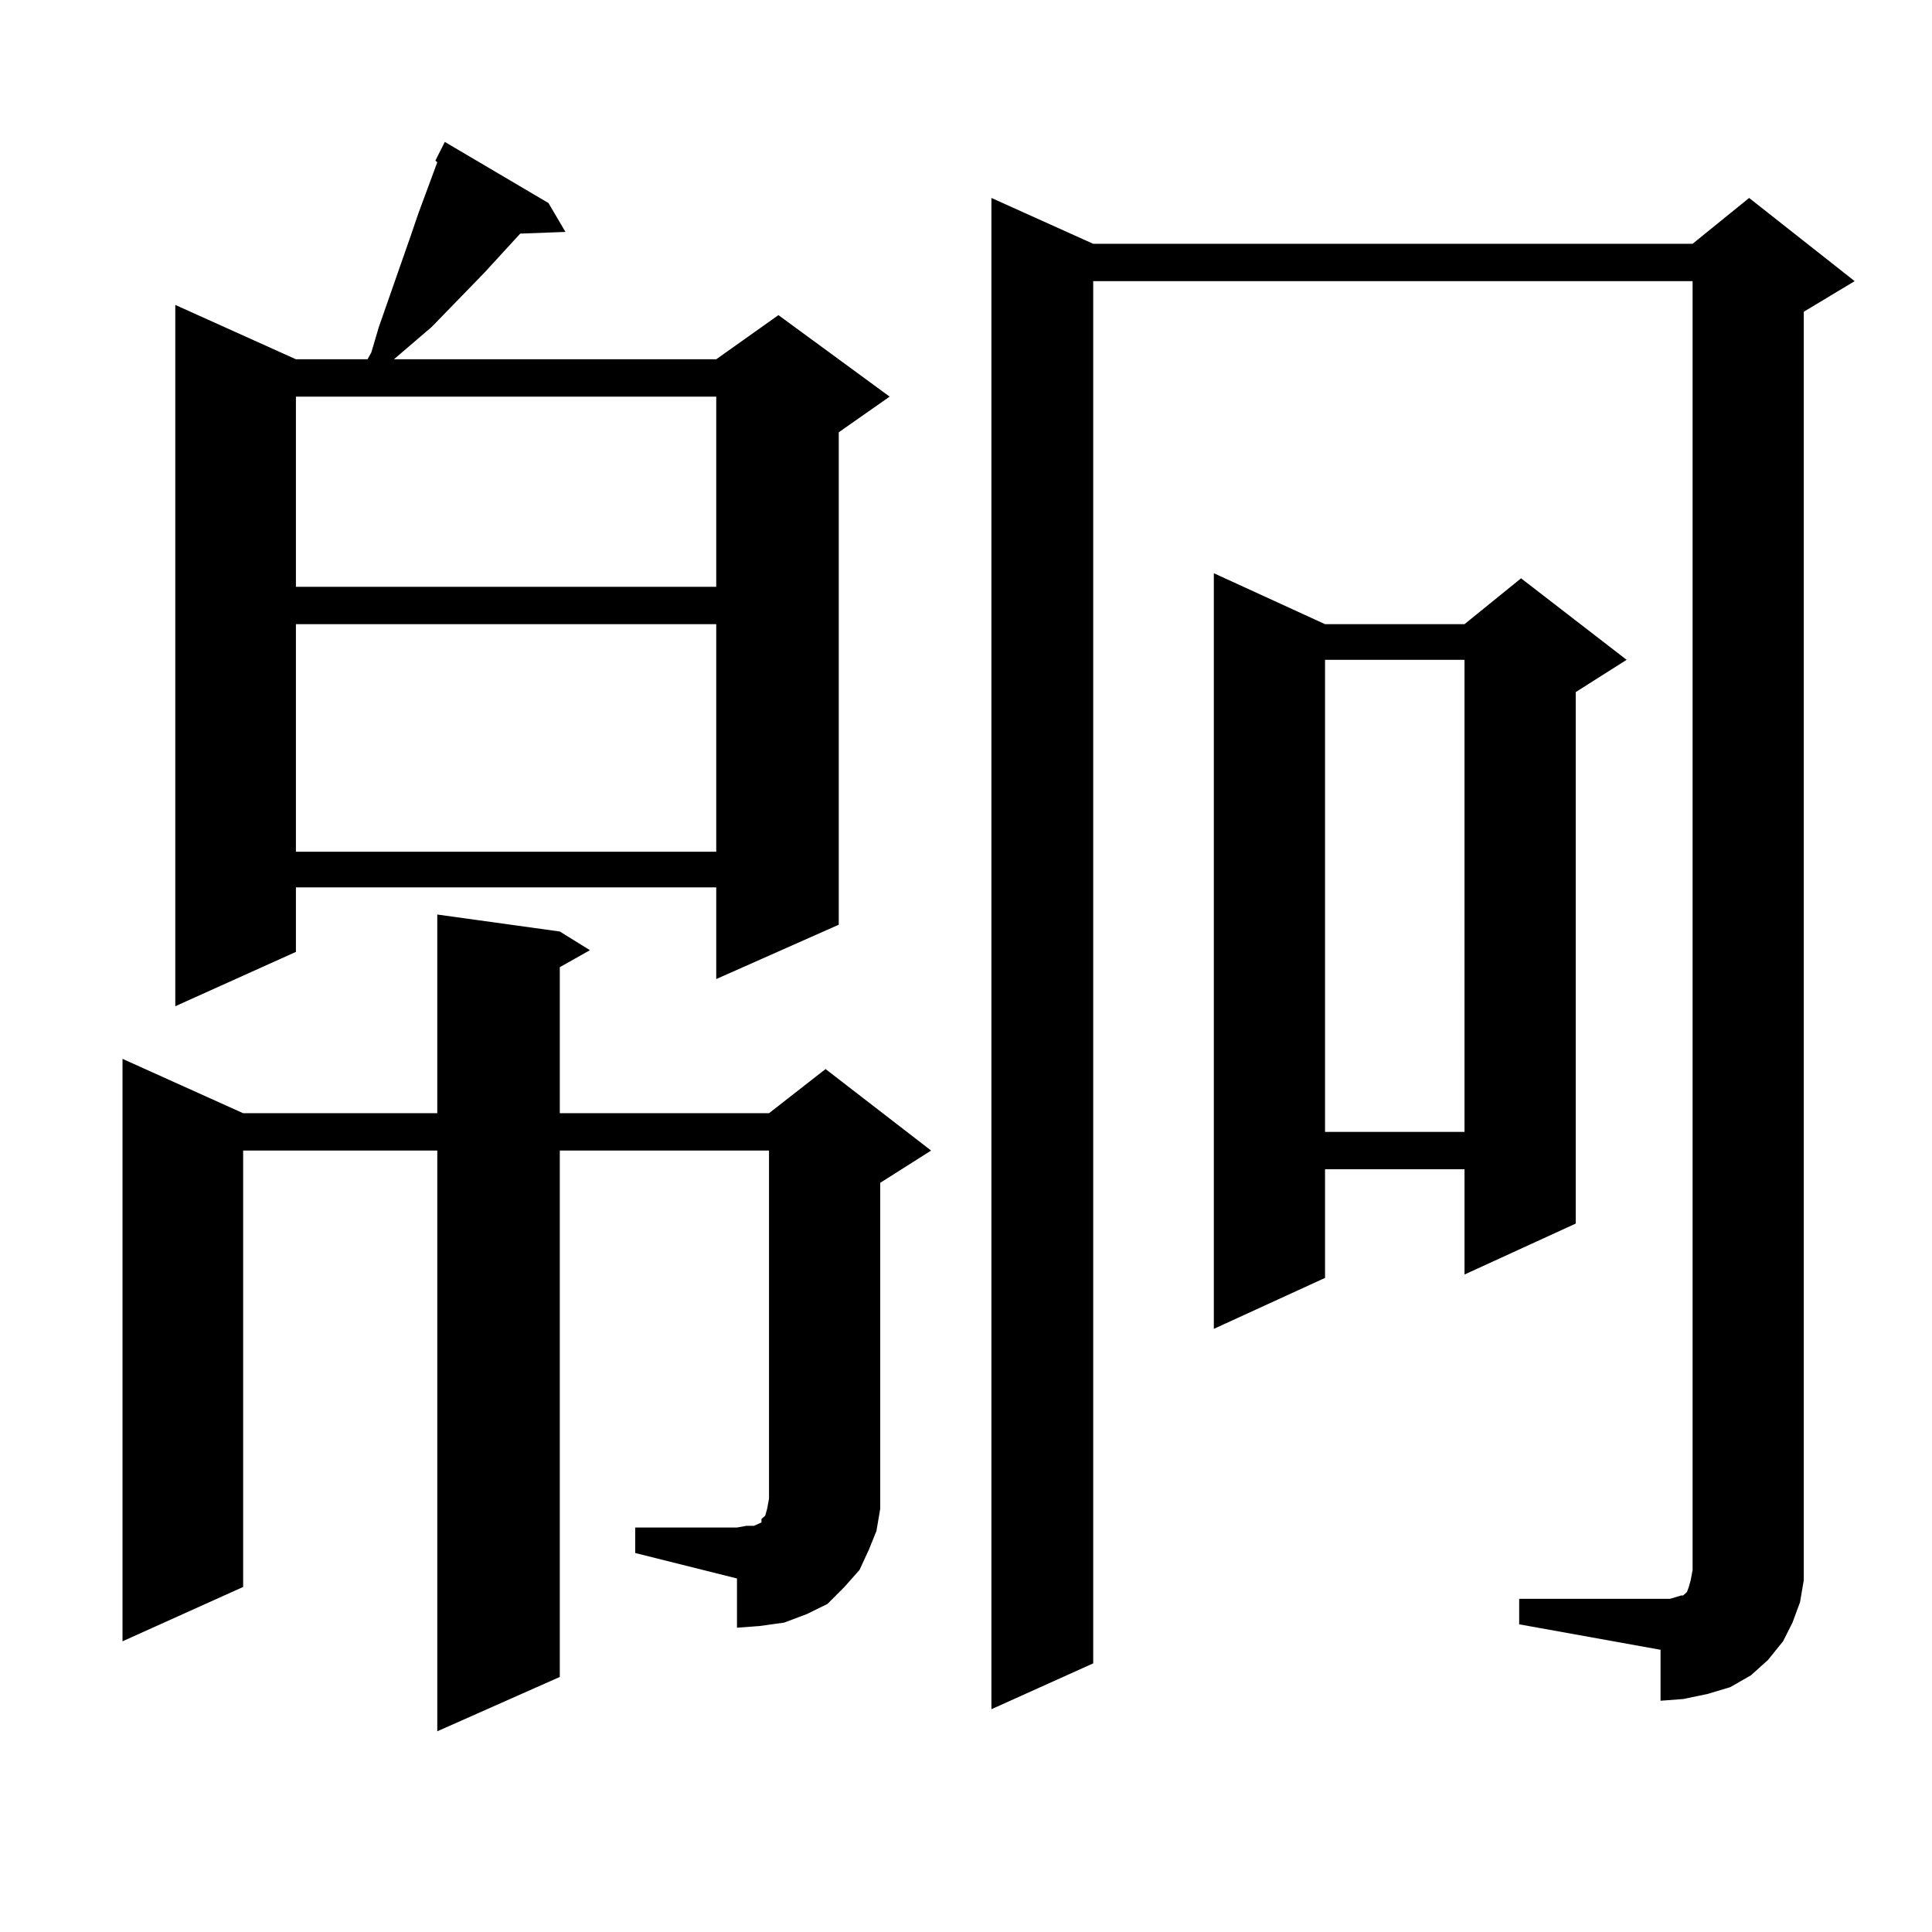 <?xml version="1.0" encoding="utf-8"?>
<!-- Generator: Adobe Illustrator 16.0.0, SVG Export Plug-In . SVG Version: 6.00 Build 0)  -->
<!DOCTYPE svg PUBLIC "-//W3C//DTD SVG 1.1//EN" "http://www.w3.org/Graphics/SVG/1.1/DTD/svg11.dtd">
<svg version="1.1" id="图层_1" xmlns="http://www.w3.org/2000/svg" xmlns:xlink="http://www.w3.org/1999/xlink" x="0px" y="0px"
	 width="1000px" height="1000px" viewBox="0 0 1000 1000" enable-background="new 0 0 1000 1000" xml:space="preserve">
<path d="M328.773,790.645h52.682l4.878-0.879h3.902l3.902-1.758v-1.758l1.951-1.758l0.976-3.516l0.976-5.273v-6.152V595.527H289.75
	v272.461l-63.413,28.125V595.527H125.851v225.879l-62.438,28.125V548.066l62.438,28.125h100.485V473.359l63.413,8.789l15.609,9.668
	l-15.609,8.789v75.586h108.29l29.268-22.852l54.633,42.188l-26.341,16.699v157.324v11.426l-1.951,11.426l-3.902,9.668l-4.878,10.547
	l-7.805,8.789l-8.78,8.789l-10.731,5.273l-11.707,4.395l-12.683,1.758l-11.707,0.879v-25.488l-52.682-13.184V790.645z
	 M283.896,105.098l8.78,14.941l-23.414,0.879l-18.536,20.215l-27.316,28.125l-19.512,16.699h166.825l32.194-22.852l57.56,42.188
	l-26.341,18.457v254.883l-63.413,28.125v-47.461H153.167v33.398L90.73,520.82V157.832l62.438,28.125h37.072l1.951-3.516
	l3.902-13.184l16.585-47.461l3.902-11.426l9.756-26.367l-0.976-0.879l4.878-9.668L283.896,105.098z M153.167,205.293v98.438h217.556
	v-98.438H153.167z M153.167,323.066V440.84h217.556V323.066H153.167z M786.323,827.559h73.169h4.878l2.927-0.879l2.927-0.879h0.976
	l0.976-0.879l0.976-0.879l0.976-2.637l0.976-3.516l0.976-5.273v-667.09H565.84v715.43l-52.682,23.73V102.461l52.682,23.73h310.236
	l29.268-23.73l54.633,43.066l-26.341,15.82v645.117v11.426l-1.951,11.426l-3.902,10.547l-4.878,9.668l-7.805,9.668l-8.78,7.91
	l-10.731,6.152l-11.707,3.516l-12.683,2.637l-11.707,0.879v-26.367l-73.169-13.184V827.559z M685.837,323.066h72.193l29.268-23.73
	l54.633,42.188l-26.341,16.699V633.32l-57.56,26.367v-54.492h-72.193v56.25l-57.56,26.367V296.699L685.837,323.066z
	 M685.837,341.523v244.336h72.193V341.523H685.837z"/>
</svg>
